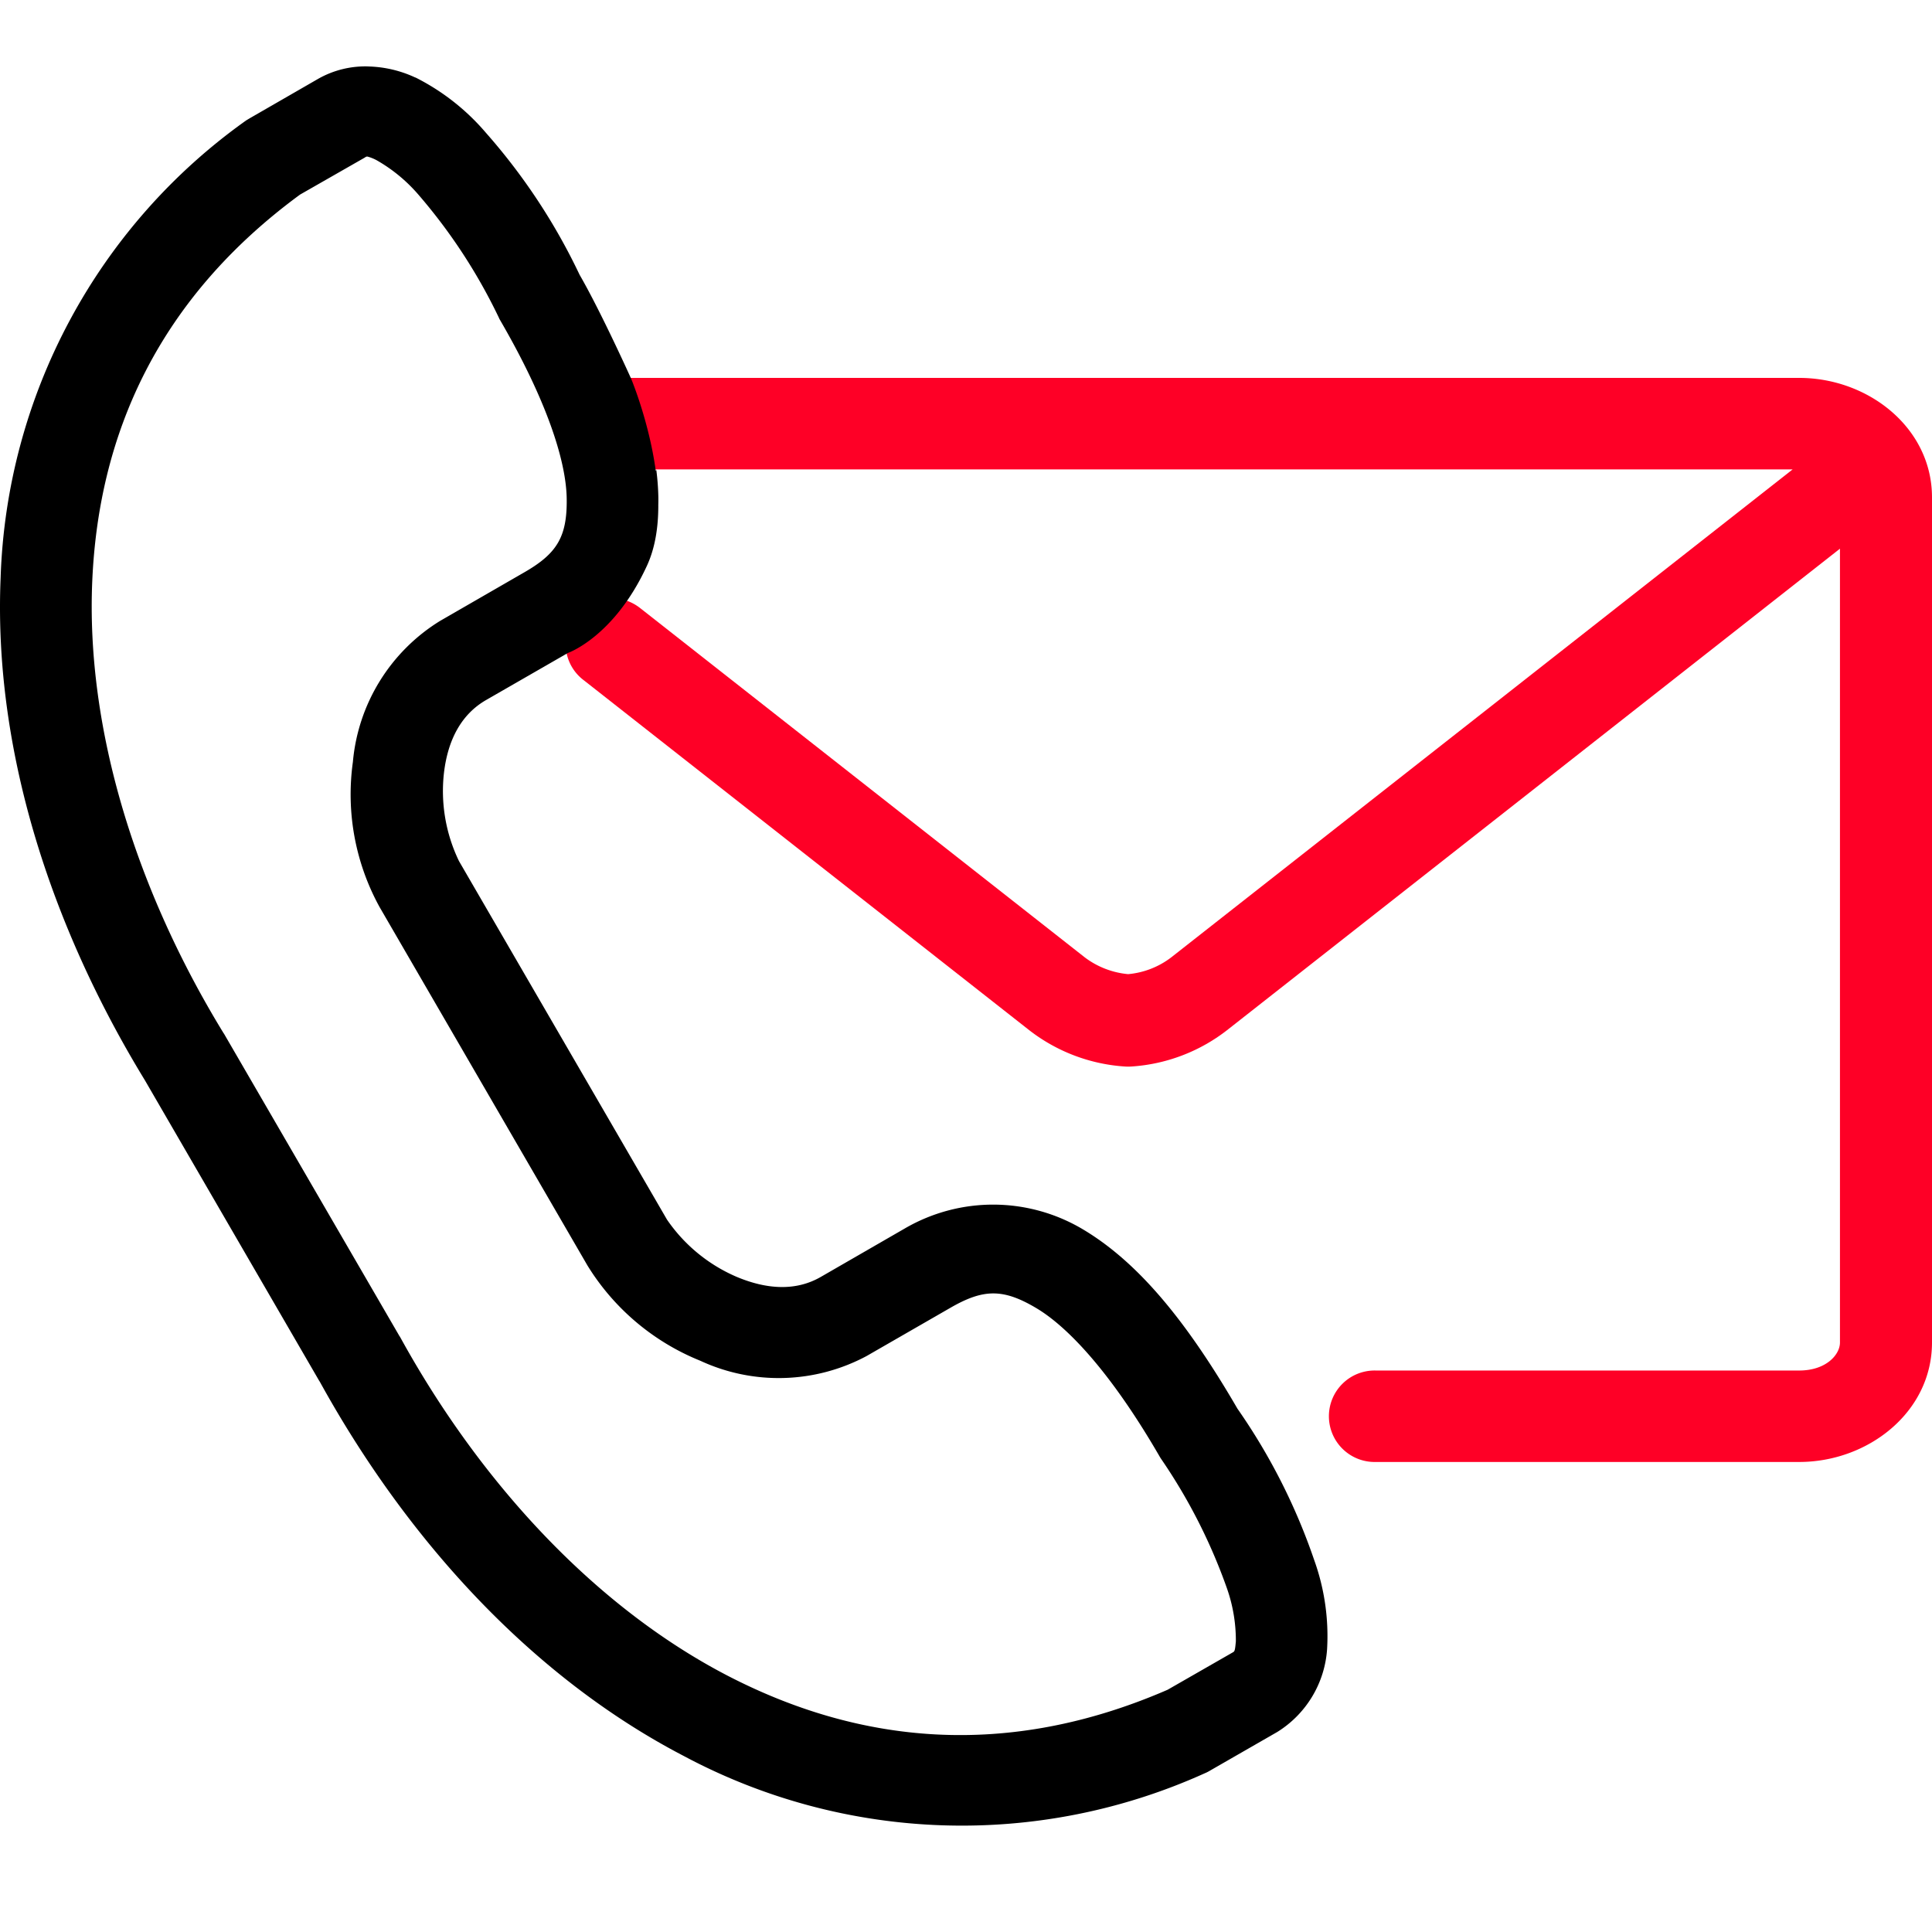 <svg xmlns="http://www.w3.org/2000/svg" width="150" height="150" viewBox="0 0 150 150">
  <g id="contact_us" data-name="contact us" transform="translate(0 0)">
    <rect id="Rectangle_31819" data-name="Rectangle 31819" width="150" height="150" transform="translate(0 0)" fill="#fff" opacity="0"/>
    <g id="contact-mail" transform="translate(0 5.159)">
      <path id="Path_317053" data-name="Path 317053" d="M21.575,20.09H109.9L61.65,57.978a6.453,6.453,0,0,1-3.342,1.3,6.57,6.57,0,0,1-3.365-1.3L20.464,30.892a3.684,3.684,0,0,0-1.231-.657,13.454,13.454,0,0,0,2.5-8.044,19.336,19.336,0,0,0-.158-2.1ZM14.7,34.316a3.523,3.523,0,0,0,1.346,2.146L50.531,63.553a13.542,13.542,0,0,0,7.575,2.9,3.762,3.762,0,0,0,.412,0,13.528,13.528,0,0,0,7.565-2.9l47.49-37.307V87.88c0,.938-1.069,2.173-3.167,2.173H77.53a3.551,3.551,0,1,0,0,7.1h32.877c5.374,0,10.312-3.884,10.312-9.275V22.263c0-5.394-4.939-9.277-10.312-9.277H19.618Z" transform="translate(29.281 11.195)" fill="#fe0026"/>
      <path id="Path_317052" data-name="Path 317052" d="M56.832,39.468S49.969,53.661,54.494,49.6a13.439,13.439,0,0,0,2.5-8.032,19.317,19.317,0,0,0-.158-2.1ZM34.413,15.136a3.356,3.356,0,0,1,.69.273,12.3,12.3,0,0,1,3.249,2.668,42.9,42.9,0,0,1,6.185,9.411c.039.079.081.165.118.254,3.616,6.207,5.176,10.954,5.223,13.933s-.752,4.279-3.287,5.737l-6.54,3.772a14.348,14.348,0,0,0-6.773,10.954,18.154,18.154,0,0,0,2.062,11.246l16.144,27.837a18.333,18.333,0,0,0,8.767,7.406,14.461,14.461,0,0,0,12.913-.367l6.54-3.764c2.533-1.453,4.065-1.484,6.638.047s5.931,5.24,9.532,11.451c.051.092.1.169.158.258a43.107,43.107,0,0,1,5.1,10.025,12.218,12.218,0,0,1,.7,4.131c-.077.863-.1.775-.323.91l-4.977,2.854c-12.5,5.425-23.96,4.2-34.2-1.113-10.26-5.336-19.177-14.972-25.394-26.286-.021-.023-.03-.051-.047-.066L23.264,83.225a.361.361,0,0,1-.051-.073C16.476,72.134,12.55,59.624,13.042,48.116c.492-11.492,5.153-21.969,16.133-30.029l4.978-2.845c.115-.066.152-.117.259-.105Zm.051-7a7.42,7.42,0,0,0-3.87.957L25.33,12.126c-.118.068-.227.137-.335.2A45.353,45.353,0,0,0,5.929,47.82c-.569,13.3,3.87,27.029,11.2,39.03L30.7,110.25l-.032-.07c6.775,12.317,16.484,23,28.349,29.159a45.8,45.8,0,0,0,40.414,1.311,2.7,2.7,0,0,0,.346-.173l5.272-3.029A8.227,8.227,0,0,0,108.916,131a17.447,17.447,0,0,0-1-6.893,47.08,47.08,0,0,0-5.961-11.759c-3.877-6.673-7.621-11.3-11.947-13.893a13.623,13.623,0,0,0-13.864-.107l-6.54,3.772c-1.932,1.113-4.191.983-6.568-.023a12.552,12.552,0,0,1-5.371-4.428L41.517,69.836a12.489,12.489,0,0,1-1.167-6.859c.3-2.542,1.336-4.533,3.27-5.648l6.354-3.655s3.587-1.243,6.134-6.77-1.229-14.53-1.229-14.53-2.329-5.171-4-8.063A47.229,47.229,0,0,0,43.616,13.3a17.564,17.564,0,0,0-5.488-4.31V9a9.139,9.139,0,0,0-3.665-.861Z" transform="translate(-5.88 -8.138)"/>
    </g>
  </g>
</svg>
